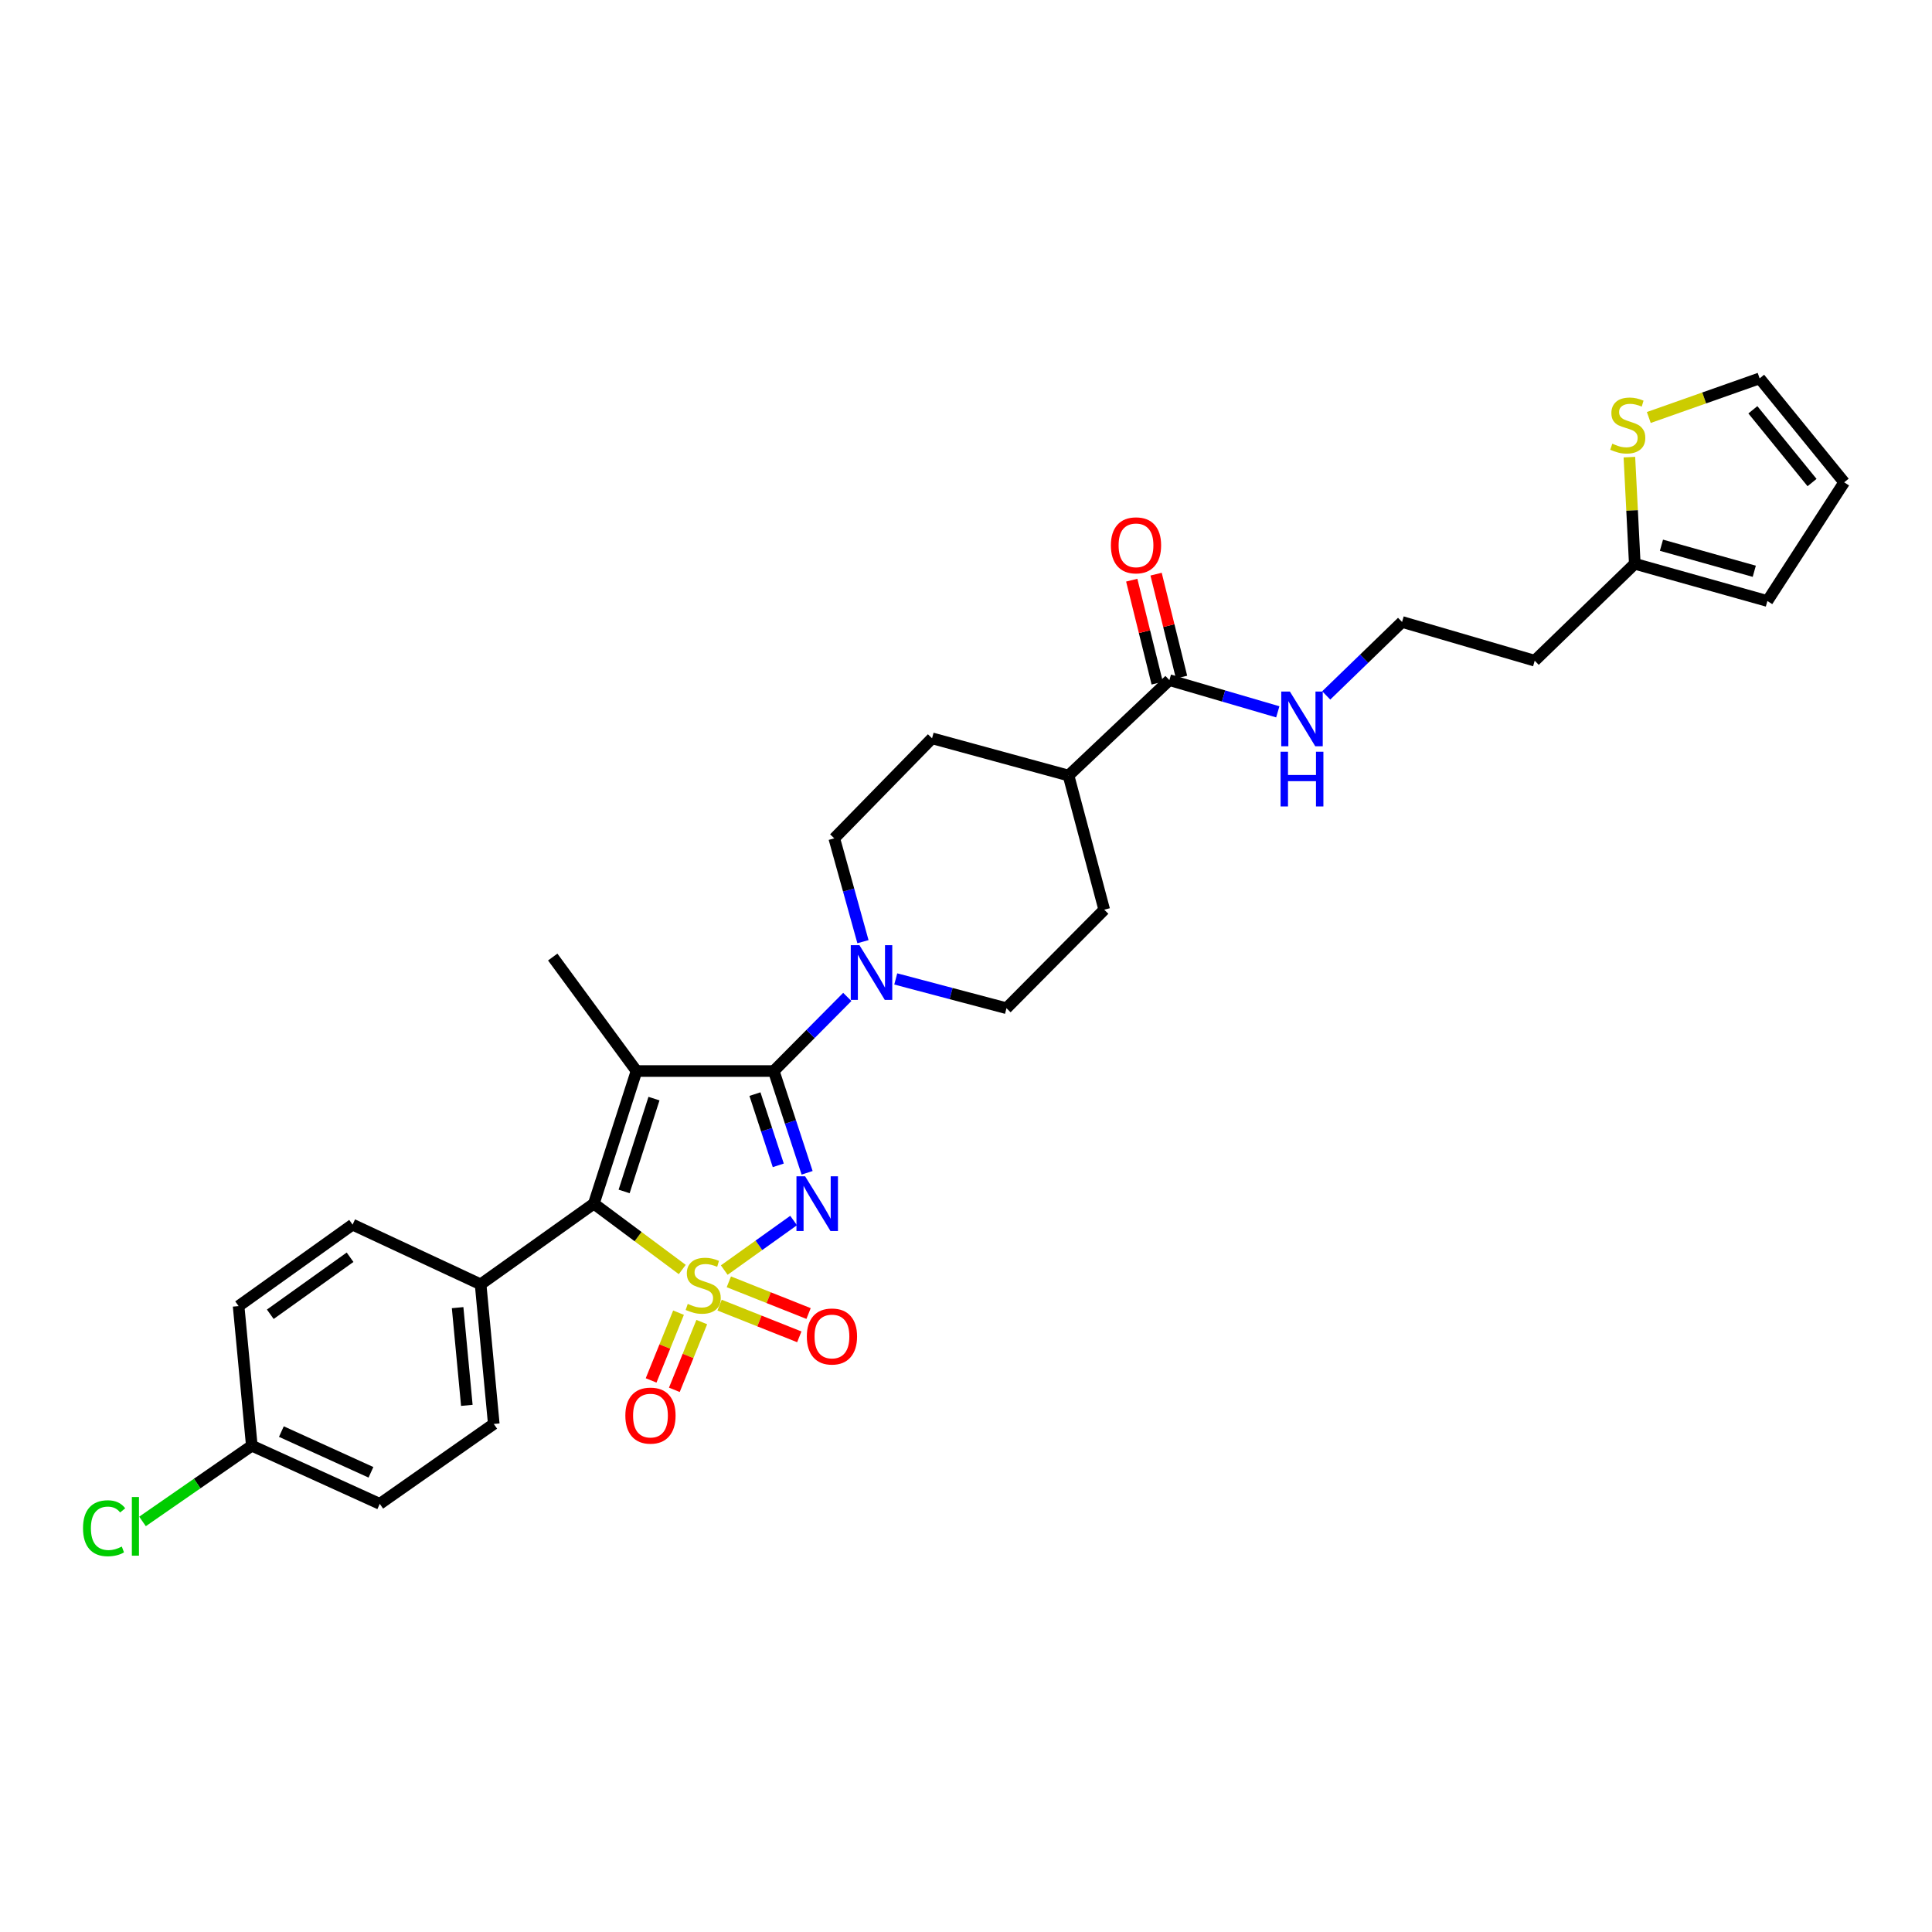 <?xml version='1.0' encoding='iso-8859-1'?>
<svg version='1.1' baseProfile='full'
              xmlns='http://www.w3.org/2000/svg'
                      xmlns:rdkit='http://www.rdkit.org/xml'
                      xmlns:xlink='http://www.w3.org/1999/xlink'
                  xml:space='preserve'
width='1000px' height='1000px' viewBox='0 0 1000 1000'>
<!-- END OF HEADER -->
<rect style='opacity:1.0;fill:#FFFFFF;stroke:none' width='1000' height='1000' x='0' y='0'> </rect>
<path class='bond-0' d='M 374.87,657.39 L 392.819,644.565' style='fill:none;fill-rule:evenodd;stroke:#CCCC00;stroke-width:6px;stroke-linecap:butt;stroke-linejoin:miter;stroke-opacity:1' />
<path class='bond-0' d='M 392.819,644.565 L 410.768,631.74' style='fill:none;fill-rule:evenodd;stroke:#0000FF;stroke-width:6px;stroke-linecap:butt;stroke-linejoin:miter;stroke-opacity:1' />
<path class='bond-3' d='M 353.132,657.095 L 330.254,640.053' style='fill:none;fill-rule:evenodd;stroke:#CCCC00;stroke-width:6px;stroke-linecap:butt;stroke-linejoin:miter;stroke-opacity:1' />
<path class='bond-3' d='M 330.254,640.053 L 307.376,623.01' style='fill:none;fill-rule:evenodd;stroke:#000000;stroke-width:6px;stroke-linecap:butt;stroke-linejoin:miter;stroke-opacity:1' />
<path class='bond-5' d='M 351.203,679.439 L 344.109,696.971' style='fill:none;fill-rule:evenodd;stroke:#CCCC00;stroke-width:6px;stroke-linecap:butt;stroke-linejoin:miter;stroke-opacity:1' />
<path class='bond-5' d='M 344.109,696.971 L 337.014,714.504' style='fill:none;fill-rule:evenodd;stroke:#FF0000;stroke-width:6px;stroke-linecap:butt;stroke-linejoin:miter;stroke-opacity:1' />
<path class='bond-5' d='M 363.236,684.307 L 356.141,701.84' style='fill:none;fill-rule:evenodd;stroke:#CCCC00;stroke-width:6px;stroke-linecap:butt;stroke-linejoin:miter;stroke-opacity:1' />
<path class='bond-5' d='M 356.141,701.84 L 349.047,719.373' style='fill:none;fill-rule:evenodd;stroke:#FF0000;stroke-width:6px;stroke-linecap:butt;stroke-linejoin:miter;stroke-opacity:1' />
<path class='bond-6' d='M 372.451,675.529 L 393.084,683.737' style='fill:none;fill-rule:evenodd;stroke:#CCCC00;stroke-width:6px;stroke-linecap:butt;stroke-linejoin:miter;stroke-opacity:1' />
<path class='bond-6' d='M 393.084,683.737 L 413.716,691.944' style='fill:none;fill-rule:evenodd;stroke:#FF0000;stroke-width:6px;stroke-linecap:butt;stroke-linejoin:miter;stroke-opacity:1' />
<path class='bond-6' d='M 377.249,663.468 L 397.881,671.676' style='fill:none;fill-rule:evenodd;stroke:#CCCC00;stroke-width:6px;stroke-linecap:butt;stroke-linejoin:miter;stroke-opacity:1' />
<path class='bond-6' d='M 397.881,671.676 L 418.514,679.884' style='fill:none;fill-rule:evenodd;stroke:#FF0000;stroke-width:6px;stroke-linecap:butt;stroke-linejoin:miter;stroke-opacity:1' />
<path class='bond-1' d='M 417.756,607.044 L 409.129,580.705' style='fill:none;fill-rule:evenodd;stroke:#0000FF;stroke-width:6px;stroke-linecap:butt;stroke-linejoin:miter;stroke-opacity:1' />
<path class='bond-1' d='M 409.129,580.705 L 400.502,554.366' style='fill:none;fill-rule:evenodd;stroke:#000000;stroke-width:6px;stroke-linecap:butt;stroke-linejoin:miter;stroke-opacity:1' />
<path class='bond-1' d='M 402.833,603.183 L 396.794,584.746' style='fill:none;fill-rule:evenodd;stroke:#0000FF;stroke-width:6px;stroke-linecap:butt;stroke-linejoin:miter;stroke-opacity:1' />
<path class='bond-1' d='M 396.794,584.746 L 390.754,566.309' style='fill:none;fill-rule:evenodd;stroke:#000000;stroke-width:6px;stroke-linecap:butt;stroke-linejoin:miter;stroke-opacity:1' />
<path class='bond-4' d='M 400.502,554.366 L 419.531,535.188' style='fill:none;fill-rule:evenodd;stroke:#000000;stroke-width:6px;stroke-linecap:butt;stroke-linejoin:miter;stroke-opacity:1' />
<path class='bond-4' d='M 419.531,535.188 L 438.56,516.01' style='fill:none;fill-rule:evenodd;stroke:#0000FF;stroke-width:6px;stroke-linecap:butt;stroke-linejoin:miter;stroke-opacity:1' />
<path class='bond-30' d='M 400.502,554.366 L 329.457,554.366' style='fill:none;fill-rule:evenodd;stroke:#000000;stroke-width:6px;stroke-linecap:butt;stroke-linejoin:miter;stroke-opacity:1' />
<path class='bond-2' d='M 329.457,554.366 L 307.376,623.01' style='fill:none;fill-rule:evenodd;stroke:#000000;stroke-width:6px;stroke-linecap:butt;stroke-linejoin:miter;stroke-opacity:1' />
<path class='bond-2' d='M 338.501,568.638 L 323.045,616.688' style='fill:none;fill-rule:evenodd;stroke:#000000;stroke-width:6px;stroke-linecap:butt;stroke-linejoin:miter;stroke-opacity:1' />
<path class='bond-19' d='M 329.457,554.366 L 286.089,495.357' style='fill:none;fill-rule:evenodd;stroke:#000000;stroke-width:6px;stroke-linecap:butt;stroke-linejoin:miter;stroke-opacity:1' />
<path class='bond-8' d='M 307.376,623.01 L 248.763,664.777' style='fill:none;fill-rule:evenodd;stroke:#000000;stroke-width:6px;stroke-linecap:butt;stroke-linejoin:miter;stroke-opacity:1' />
<path class='bond-11' d='M 446.665,487.414 L 439.242,460.673' style='fill:none;fill-rule:evenodd;stroke:#0000FF;stroke-width:6px;stroke-linecap:butt;stroke-linejoin:miter;stroke-opacity:1' />
<path class='bond-11' d='M 439.242,460.673 L 431.82,433.932' style='fill:none;fill-rule:evenodd;stroke:#000000;stroke-width:6px;stroke-linecap:butt;stroke-linejoin:miter;stroke-opacity:1' />
<path class='bond-12' d='M 463.642,506.694 L 492.3,514.273' style='fill:none;fill-rule:evenodd;stroke:#0000FF;stroke-width:6px;stroke-linecap:butt;stroke-linejoin:miter;stroke-opacity:1' />
<path class='bond-12' d='M 492.3,514.273 L 520.957,521.851' style='fill:none;fill-rule:evenodd;stroke:#000000;stroke-width:6px;stroke-linecap:butt;stroke-linejoin:miter;stroke-opacity:1' />
<path class='bond-7' d='M 605.271,352.035 L 553.069,401.417' style='fill:none;fill-rule:evenodd;stroke:#000000;stroke-width:6px;stroke-linecap:butt;stroke-linejoin:miter;stroke-opacity:1' />
<path class='bond-16' d='M 611.571,350.476 L 604.98,323.828' style='fill:none;fill-rule:evenodd;stroke:#000000;stroke-width:6px;stroke-linecap:butt;stroke-linejoin:miter;stroke-opacity:1' />
<path class='bond-16' d='M 604.98,323.828 L 598.389,297.18' style='fill:none;fill-rule:evenodd;stroke:#FF0000;stroke-width:6px;stroke-linecap:butt;stroke-linejoin:miter;stroke-opacity:1' />
<path class='bond-16' d='M 598.971,353.593 L 592.379,326.945' style='fill:none;fill-rule:evenodd;stroke:#000000;stroke-width:6px;stroke-linecap:butt;stroke-linejoin:miter;stroke-opacity:1' />
<path class='bond-16' d='M 592.379,326.945 L 585.788,300.297' style='fill:none;fill-rule:evenodd;stroke:#FF0000;stroke-width:6px;stroke-linecap:butt;stroke-linejoin:miter;stroke-opacity:1' />
<path class='bond-18' d='M 605.271,352.035 L 633.325,360.237' style='fill:none;fill-rule:evenodd;stroke:#000000;stroke-width:6px;stroke-linecap:butt;stroke-linejoin:miter;stroke-opacity:1' />
<path class='bond-18' d='M 633.325,360.237 L 661.379,368.44' style='fill:none;fill-rule:evenodd;stroke:#0000FF;stroke-width:6px;stroke-linecap:butt;stroke-linejoin:miter;stroke-opacity:1' />
<path class='bond-22' d='M 248.763,664.777 L 255.578,737.033' style='fill:none;fill-rule:evenodd;stroke:#000000;stroke-width:6px;stroke-linecap:butt;stroke-linejoin:miter;stroke-opacity:1' />
<path class='bond-22' d='M 236.863,676.834 L 241.633,727.414' style='fill:none;fill-rule:evenodd;stroke:#000000;stroke-width:6px;stroke-linecap:butt;stroke-linejoin:miter;stroke-opacity:1' />
<path class='bond-23' d='M 248.763,664.777 L 182.5,633.863' style='fill:none;fill-rule:evenodd;stroke:#000000;stroke-width:6px;stroke-linecap:butt;stroke-linejoin:miter;stroke-opacity:1' />
<path class='bond-9' d='M 843.37,236.612 L 844.766,264.213' style='fill:none;fill-rule:evenodd;stroke:#CCCC00;stroke-width:6px;stroke-linecap:butt;stroke-linejoin:miter;stroke-opacity:1' />
<path class='bond-9' d='M 844.766,264.213 L 846.161,291.814' style='fill:none;fill-rule:evenodd;stroke:#000000;stroke-width:6px;stroke-linecap:butt;stroke-linejoin:miter;stroke-opacity:1' />
<path class='bond-14' d='M 853.416,216.09 L 882.098,205.968' style='fill:none;fill-rule:evenodd;stroke:#CCCC00;stroke-width:6px;stroke-linecap:butt;stroke-linejoin:miter;stroke-opacity:1' />
<path class='bond-14' d='M 882.098,205.968 L 910.781,195.847' style='fill:none;fill-rule:evenodd;stroke:#000000;stroke-width:6px;stroke-linecap:butt;stroke-linejoin:miter;stroke-opacity:1' />
<path class='bond-10' d='M 846.161,291.814 L 794.363,341.975' style='fill:none;fill-rule:evenodd;stroke:#000000;stroke-width:6px;stroke-linecap:butt;stroke-linejoin:miter;stroke-opacity:1' />
<path class='bond-15' d='M 846.161,291.814 L 914.797,311.075' style='fill:none;fill-rule:evenodd;stroke:#000000;stroke-width:6px;stroke-linecap:butt;stroke-linejoin:miter;stroke-opacity:1' />
<path class='bond-15' d='M 859.964,282.206 L 908.009,295.688' style='fill:none;fill-rule:evenodd;stroke:#000000;stroke-width:6px;stroke-linecap:butt;stroke-linejoin:miter;stroke-opacity:1' />
<path class='bond-21' d='M 431.82,433.932 L 482.428,382.149' style='fill:none;fill-rule:evenodd;stroke:#000000;stroke-width:6px;stroke-linecap:butt;stroke-linejoin:miter;stroke-opacity:1' />
<path class='bond-20' d='M 520.957,521.851 L 571.551,470.861' style='fill:none;fill-rule:evenodd;stroke:#000000;stroke-width:6px;stroke-linecap:butt;stroke-linejoin:miter;stroke-opacity:1' />
<path class='bond-13' d='M 553.069,401.417 L 571.551,470.861' style='fill:none;fill-rule:evenodd;stroke:#000000;stroke-width:6px;stroke-linecap:butt;stroke-linejoin:miter;stroke-opacity:1' />
<path class='bond-32' d='M 553.069,401.417 L 482.428,382.149' style='fill:none;fill-rule:evenodd;stroke:#000000;stroke-width:6px;stroke-linecap:butt;stroke-linejoin:miter;stroke-opacity:1' />
<path class='bond-33' d='M 910.781,195.847 L 954.545,249.65' style='fill:none;fill-rule:evenodd;stroke:#000000;stroke-width:6px;stroke-linecap:butt;stroke-linejoin:miter;stroke-opacity:1' />
<path class='bond-33' d='M 907.276,212.108 L 937.911,249.77' style='fill:none;fill-rule:evenodd;stroke:#000000;stroke-width:6px;stroke-linecap:butt;stroke-linejoin:miter;stroke-opacity:1' />
<path class='bond-17' d='M 914.797,311.075 L 954.545,249.65' style='fill:none;fill-rule:evenodd;stroke:#000000;stroke-width:6px;stroke-linecap:butt;stroke-linejoin:miter;stroke-opacity:1' />
<path class='bond-26' d='M 686.45,359.953 L 706.078,340.941' style='fill:none;fill-rule:evenodd;stroke:#0000FF;stroke-width:6px;stroke-linecap:butt;stroke-linejoin:miter;stroke-opacity:1' />
<path class='bond-26' d='M 706.078,340.941 L 725.705,321.928' style='fill:none;fill-rule:evenodd;stroke:#000000;stroke-width:6px;stroke-linecap:butt;stroke-linejoin:miter;stroke-opacity:1' />
<path class='bond-27' d='M 255.578,737.033 L 196.569,778.397' style='fill:none;fill-rule:evenodd;stroke:#000000;stroke-width:6px;stroke-linecap:butt;stroke-linejoin:miter;stroke-opacity:1' />
<path class='bond-28' d='M 182.5,633.863 L 123.505,676.027' style='fill:none;fill-rule:evenodd;stroke:#000000;stroke-width:6px;stroke-linecap:butt;stroke-linejoin:miter;stroke-opacity:1' />
<path class='bond-28' d='M 181.198,650.748 L 139.902,680.262' style='fill:none;fill-rule:evenodd;stroke:#000000;stroke-width:6px;stroke-linecap:butt;stroke-linejoin:miter;stroke-opacity:1' />
<path class='bond-24' d='M 794.363,341.975 L 725.705,321.928' style='fill:none;fill-rule:evenodd;stroke:#000000;stroke-width:6px;stroke-linecap:butt;stroke-linejoin:miter;stroke-opacity:1' />
<path class='bond-25' d='M 130.334,748.283 L 123.505,676.027' style='fill:none;fill-rule:evenodd;stroke:#000000;stroke-width:6px;stroke-linecap:butt;stroke-linejoin:miter;stroke-opacity:1' />
<path class='bond-29' d='M 130.334,748.283 L 102.049,767.887' style='fill:none;fill-rule:evenodd;stroke:#000000;stroke-width:6px;stroke-linecap:butt;stroke-linejoin:miter;stroke-opacity:1' />
<path class='bond-29' d='M 102.049,767.887 L 73.764,787.49' style='fill:none;fill-rule:evenodd;stroke:#00CC00;stroke-width:6px;stroke-linecap:butt;stroke-linejoin:miter;stroke-opacity:1' />
<path class='bond-31' d='M 130.334,748.283 L 196.569,778.397' style='fill:none;fill-rule:evenodd;stroke:#000000;stroke-width:6px;stroke-linecap:butt;stroke-linejoin:miter;stroke-opacity:1' />
<path class='bond-31' d='M 145.641,740.984 L 192.006,762.064' style='fill:none;fill-rule:evenodd;stroke:#000000;stroke-width:6px;stroke-linecap:butt;stroke-linejoin:miter;stroke-opacity:1' />
<path  class='atom-0' d='M 355.977 674.894
Q 356.297 675.014, 357.617 675.574
Q 358.937 676.134, 360.377 676.494
Q 361.857 676.814, 363.297 676.814
Q 365.977 676.814, 367.537 675.534
Q 369.097 674.214, 369.097 671.934
Q 369.097 670.374, 368.297 669.414
Q 367.537 668.454, 366.337 667.934
Q 365.137 667.414, 363.137 666.814
Q 360.617 666.054, 359.097 665.334
Q 357.617 664.614, 356.537 663.094
Q 355.497 661.574, 355.497 659.014
Q 355.497 655.454, 357.897 653.254
Q 360.337 651.054, 365.137 651.054
Q 368.417 651.054, 372.137 652.614
L 371.217 655.694
Q 367.817 654.294, 365.257 654.294
Q 362.497 654.294, 360.977 655.454
Q 359.457 656.574, 359.497 658.534
Q 359.497 660.054, 360.257 660.974
Q 361.057 661.894, 362.177 662.414
Q 363.337 662.934, 365.257 663.534
Q 367.817 664.334, 369.337 665.134
Q 370.857 665.934, 371.937 667.574
Q 373.057 669.174, 373.057 671.934
Q 373.057 675.854, 370.417 677.974
Q 367.817 680.054, 363.457 680.054
Q 360.937 680.054, 359.017 679.494
Q 357.137 678.974, 354.897 678.054
L 355.977 674.894
' fill='#CCCC00'/>
<path  class='atom-1' d='M 416.726 608.85
L 426.006 623.85
Q 426.926 625.33, 428.406 628.01
Q 429.886 630.69, 429.966 630.85
L 429.966 608.85
L 433.726 608.85
L 433.726 637.17
L 429.846 637.17
L 419.886 620.77
Q 418.726 618.85, 417.486 616.65
Q 416.286 614.45, 415.926 613.77
L 415.926 637.17
L 412.246 637.17
L 412.246 608.85
L 416.726 608.85
' fill='#0000FF'/>
<path  class='atom-5' d='M 444.835 489.216
L 454.115 504.216
Q 455.035 505.696, 456.515 508.376
Q 457.995 511.056, 458.075 511.216
L 458.075 489.216
L 461.835 489.216
L 461.835 517.536
L 457.955 517.536
L 447.995 501.136
Q 446.835 499.216, 445.595 497.016
Q 444.395 494.816, 444.035 494.136
L 444.035 517.536
L 440.355 517.536
L 440.355 489.216
L 444.835 489.216
' fill='#0000FF'/>
<path  class='atom-6' d='M 323.682 732.707
Q 323.682 725.907, 327.042 722.107
Q 330.402 718.307, 336.682 718.307
Q 342.962 718.307, 346.322 722.107
Q 349.682 725.907, 349.682 732.707
Q 349.682 739.587, 346.282 743.507
Q 342.882 747.387, 336.682 747.387
Q 330.442 747.387, 327.042 743.507
Q 323.682 739.627, 323.682 732.707
M 336.682 744.187
Q 341.002 744.187, 343.322 741.307
Q 345.682 738.387, 345.682 732.707
Q 345.682 727.147, 343.322 724.347
Q 341.002 721.507, 336.682 721.507
Q 332.362 721.507, 330.002 724.307
Q 327.682 727.107, 327.682 732.707
Q 327.682 738.427, 330.002 741.307
Q 332.362 744.187, 336.682 744.187
' fill='#FF0000'/>
<path  class='atom-7' d='M 417.616 691.762
Q 417.616 684.962, 420.976 681.162
Q 424.336 677.362, 430.616 677.362
Q 436.896 677.362, 440.256 681.162
Q 443.616 684.962, 443.616 691.762
Q 443.616 698.642, 440.216 702.562
Q 436.816 706.442, 430.616 706.442
Q 424.376 706.442, 420.976 702.562
Q 417.616 698.682, 417.616 691.762
M 430.616 703.242
Q 434.936 703.242, 437.256 700.362
Q 439.616 697.442, 439.616 691.762
Q 439.616 686.202, 437.256 683.402
Q 434.936 680.562, 430.616 680.562
Q 426.296 680.562, 423.936 683.362
Q 421.616 686.162, 421.616 691.762
Q 421.616 697.482, 423.936 700.362
Q 426.296 703.242, 430.616 703.242
' fill='#FF0000'/>
<path  class='atom-10' d='M 834.527 229.652
Q 834.847 229.772, 836.167 230.332
Q 837.487 230.892, 838.927 231.252
Q 840.407 231.572, 841.847 231.572
Q 844.527 231.572, 846.087 230.292
Q 847.647 228.972, 847.647 226.692
Q 847.647 225.132, 846.847 224.172
Q 846.087 223.212, 844.887 222.692
Q 843.687 222.172, 841.687 221.572
Q 839.167 220.812, 837.647 220.092
Q 836.167 219.372, 835.087 217.852
Q 834.047 216.332, 834.047 213.772
Q 834.047 210.212, 836.447 208.012
Q 838.887 205.812, 843.687 205.812
Q 846.967 205.812, 850.687 207.372
L 849.767 210.452
Q 846.367 209.052, 843.807 209.052
Q 841.047 209.052, 839.527 210.212
Q 838.007 211.332, 838.047 213.292
Q 838.047 214.812, 838.807 215.732
Q 839.607 216.652, 840.727 217.172
Q 841.887 217.692, 843.807 218.292
Q 846.367 219.092, 847.887 219.892
Q 849.407 220.692, 850.487 222.332
Q 851.607 223.932, 851.607 226.692
Q 851.607 230.612, 848.967 232.732
Q 846.367 234.812, 842.007 234.812
Q 839.487 234.812, 837.567 234.252
Q 835.687 233.732, 833.447 232.812
L 834.527 229.652
' fill='#CCCC00'/>
<path  class='atom-17' d='M 574.993 282.26
Q 574.993 275.46, 578.353 271.66
Q 581.713 267.86, 587.993 267.86
Q 594.273 267.86, 597.633 271.66
Q 600.993 275.46, 600.993 282.26
Q 600.993 289.14, 597.593 293.06
Q 594.193 296.94, 587.993 296.94
Q 581.753 296.94, 578.353 293.06
Q 574.993 289.18, 574.993 282.26
M 587.993 293.74
Q 592.313 293.74, 594.633 290.86
Q 596.993 287.94, 596.993 282.26
Q 596.993 276.7, 594.633 273.9
Q 592.313 271.06, 587.993 271.06
Q 583.673 271.06, 581.313 273.86
Q 578.993 276.66, 578.993 282.26
Q 578.993 287.98, 581.313 290.86
Q 583.673 293.74, 587.993 293.74
' fill='#FF0000'/>
<path  class='atom-19' d='M 667.647 357.943
L 676.927 372.943
Q 677.847 374.423, 679.327 377.103
Q 680.807 379.783, 680.887 379.943
L 680.887 357.943
L 684.647 357.943
L 684.647 386.263
L 680.767 386.263
L 670.807 369.863
Q 669.647 367.943, 668.407 365.743
Q 667.207 363.543, 666.847 362.863
L 666.847 386.263
L 663.167 386.263
L 663.167 357.943
L 667.647 357.943
' fill='#0000FF'/>
<path  class='atom-19' d='M 662.827 389.095
L 666.667 389.095
L 666.667 401.135
L 681.147 401.135
L 681.147 389.095
L 684.987 389.095
L 684.987 417.415
L 681.147 417.415
L 681.147 404.335
L 666.667 404.335
L 666.667 417.415
L 662.827 417.415
L 662.827 389.095
' fill='#0000FF'/>
<path  class='atom-30' d='M 42.971 791.016
Q 42.971 783.976, 46.251 780.296
Q 49.571 776.576, 55.851 776.576
Q 61.691 776.576, 64.811 780.696
L 62.171 782.856
Q 59.891 779.856, 55.851 779.856
Q 51.571 779.856, 49.291 782.736
Q 47.051 785.576, 47.051 791.016
Q 47.051 796.616, 49.371 799.496
Q 51.731 802.376, 56.291 802.376
Q 59.411 802.376, 63.051 800.496
L 64.171 803.496
Q 62.691 804.456, 60.451 805.016
Q 58.211 805.576, 55.731 805.576
Q 49.571 805.576, 46.251 801.816
Q 42.971 798.056, 42.971 791.016
' fill='#00CC00'/>
<path  class='atom-30' d='M 68.251 774.856
L 71.931 774.856
L 71.931 805.216
L 68.251 805.216
L 68.251 774.856
' fill='#00CC00'/>
</svg>
